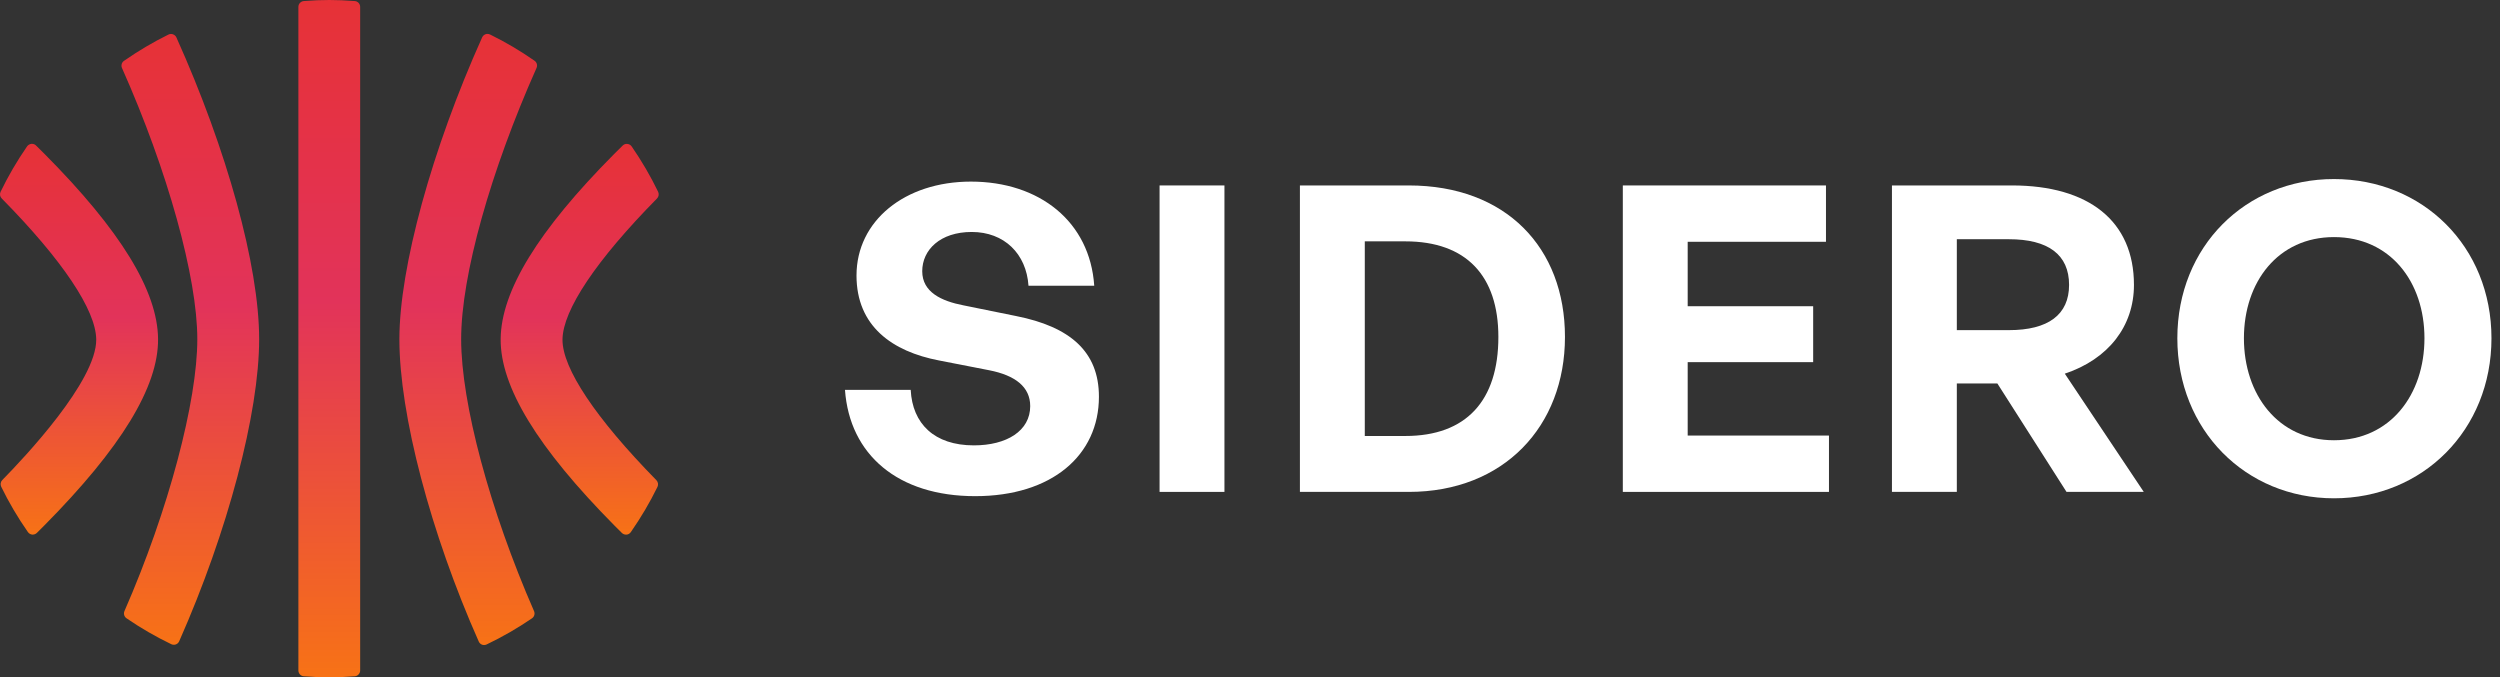 <svg width="203" height="55" viewBox="0 0 203 55" fill="none" xmlns="http://www.w3.org/2000/svg">
<rect x="0" y="0" width="203" height="55" fill="#333333" stroke="none"/>
<path d="M26.737 2.39914e-07C26.106 2.39914e-07 25.448 0.026 24.67 0.086C24.422 0.105 24.229 0.312 24.229 0.56V54.44C24.229 54.69 24.422 54.898 24.67 54.914C25.453 54.974 26.11 55 26.742 55C27.373 55 28.025 54.974 28.804 54.914C29.052 54.895 29.245 54.688 29.245 54.44V0.56C29.245 0.31 29.052 0.102 28.804 0.086C28.025 0.029 27.373 2.39914e-07 26.747 2.39914e-07H26.737Z" fill="url(#paint0_linear_6405_8923)"/>
<path d="M50.895 11.682C50.772 11.682 50.65 11.73 50.562 11.818C50.328 12.046 50.095 12.28 49.859 12.515C43.7 18.715 40.69 23.623 40.654 27.522C40.618 31.404 43.645 36.365 49.909 42.69C50.09 42.873 50.269 43.052 50.45 43.228L50.495 43.273C50.586 43.362 50.705 43.412 50.831 43.412C50.845 43.412 50.86 43.412 50.874 43.412C51.014 43.4 51.141 43.326 51.222 43.209C52.043 42.03 52.772 40.794 53.387 39.534C53.475 39.353 53.439 39.137 53.298 38.991C48.361 33.952 45.653 29.896 45.675 27.569C45.696 25.183 48.423 21.115 53.351 16.116C53.491 15.973 53.527 15.757 53.441 15.576C52.834 14.318 52.11 13.078 51.291 11.889C51.21 11.773 51.084 11.699 50.943 11.687C50.929 11.687 50.912 11.687 50.898 11.687L50.895 11.682Z" fill="url(#paint1_linear_6405_8923)"/>
<path d="M39.587 2.752C39.532 2.752 39.478 2.761 39.425 2.78C39.304 2.823 39.206 2.916 39.151 3.033C35.069 12.114 32.43 21.733 32.43 27.544C32.43 33.641 34.959 43.276 38.875 52.095C38.927 52.212 39.025 52.305 39.144 52.348C39.197 52.367 39.254 52.377 39.309 52.377C39.378 52.377 39.449 52.36 39.513 52.331C40.785 51.724 42.026 51.009 43.198 50.207C43.386 50.078 43.457 49.833 43.364 49.623C39.768 41.4 37.446 32.731 37.446 27.541C37.446 22.352 39.849 13.867 43.567 5.517C43.66 5.307 43.591 5.062 43.405 4.933C42.25 4.128 41.035 3.409 39.794 2.802C39.728 2.768 39.656 2.754 39.585 2.754L39.587 2.752Z" fill="url(#paint2_linear_6405_8923)"/>
<path d="M13.888 2.757C13.816 2.757 13.745 2.774 13.678 2.807C12.438 3.417 11.223 4.136 10.068 4.941C9.88 5.072 9.813 5.317 9.906 5.524C13.621 13.874 16.022 22.517 16.022 27.544C16.022 32.572 13.7 41.398 10.106 49.621C10.015 49.831 10.084 50.076 10.273 50.205C11.435 51 12.659 51.708 13.907 52.308C13.971 52.339 14.043 52.355 14.114 52.355C14.169 52.355 14.226 52.346 14.279 52.327C14.4 52.282 14.498 52.191 14.55 52.072C18.494 43.167 21.043 33.541 21.043 27.547C21.043 21.552 18.406 12.119 14.324 3.04C14.271 2.924 14.171 2.831 14.05 2.788C13.998 2.769 13.943 2.759 13.888 2.759V2.757Z" fill="url(#paint3_linear_6405_8923)"/>
<path d="M2.546 11.684C2.406 11.698 2.279 11.772 2.198 11.886C1.377 13.075 0.653 14.315 0.048 15.573C-0.04 15.754 -0.005 15.971 0.138 16.113C5.066 21.112 7.793 25.18 7.814 27.567C7.845 30.932 1.984 37.152 0.186 38.979C0.045 39.122 0.01 39.341 0.098 39.522C0.712 40.784 1.441 42.023 2.268 43.206C2.349 43.321 2.475 43.394 2.615 43.409C2.63 43.409 2.644 43.409 2.658 43.409C2.782 43.409 2.903 43.359 2.994 43.271L3.025 43.24C3.208 43.056 3.394 42.873 3.58 42.687C9.844 36.362 12.871 31.401 12.835 27.519C12.799 23.62 9.787 18.712 3.63 12.513C3.396 12.277 3.161 12.046 2.927 11.815C2.837 11.727 2.718 11.679 2.594 11.679C2.58 11.679 2.563 11.679 2.549 11.679L2.546 11.684Z" fill="url(#paint4_linear_6405_8923)"/>
<path d="M89.233 32.213C89.233 36.961 85.421 40.288 79.183 40.288C72.91 40.288 68.993 36.926 68.612 31.659H73.949C74.088 34.397 75.856 36.164 79.079 36.164C81.747 36.164 83.653 34.986 83.653 32.976C83.653 31.416 82.44 30.48 80.326 30.065L76.237 29.267C72.459 28.54 69.548 26.495 69.548 22.371C69.548 17.935 73.464 14.746 78.836 14.746C84.416 14.746 88.505 18.004 88.852 23.203H83.514C83.341 20.603 81.539 18.836 78.905 18.836C76.341 18.836 74.885 20.291 74.885 22.024C74.885 23.723 76.445 24.45 78.247 24.797L82.51 25.663C86.876 26.53 89.233 28.54 89.233 32.213Z" fill="white"/>
<path d="M99.425 39.942H94.157V15.058H99.425V39.942Z" fill="white"/>
<path d="M114.39 39.942H105.553V15.058H114.39C122.292 15.058 127.075 20.118 127.075 27.361C127.075 34.605 122.119 39.942 114.39 39.942ZM110.821 19.598V35.402H114.113C119.069 35.402 121.668 32.525 121.668 27.361C121.668 22.406 119.069 19.598 114.113 19.598H110.821Z" fill="white"/>
<path d="M148.512 35.367V39.942H131.773V15.058H148.269V19.633H137.04V24.866H147.229V29.406H137.04V35.367H148.512Z" fill="white"/>
<path d="M158.894 39.942H153.626V15.058H163.365C169.638 15.058 173.277 17.97 173.277 23.133C173.277 26.495 171.197 29.163 167.662 30.342L174.074 39.942H167.801L162.187 31.139H158.894V39.942ZM158.894 19.425V26.807H163.122C166.311 26.807 168.009 25.559 168.009 23.133C168.009 20.673 166.311 19.425 163.122 19.425H158.894Z" fill="white"/>
<path d="M189.519 40.462C182.345 40.462 176.8 34.916 176.8 27.465C176.8 20.014 182.345 14.539 189.519 14.539C196.727 14.539 202.307 20.014 202.307 27.465C202.307 34.916 196.727 40.462 189.519 40.462ZM189.519 35.748C194.093 35.748 196.866 32.04 196.866 27.465C196.866 22.891 194.093 19.252 189.519 19.252C184.979 19.252 182.206 22.891 182.206 27.465C182.206 32.04 184.979 35.748 189.519 35.748Z" fill="white"/>
<defs>
<linearGradient id="paint0_linear_6405_8923" x1="26.737" y1="-7.398" x2="26.737" y2="55" gradientUnits="userSpaceOnUse">
<stop stop-color="#E8312C"/>
<stop offset="0.51" stop-color="#E2335A"/>
<stop offset="1" stop-color="#F77216"/>
</linearGradient>
<linearGradient id="paint1_linear_6405_8923" x1="47.071" y1="7.414" x2="47.071" y2="43.412" gradientUnits="userSpaceOnUse">
<stop stop-color="#E8312C"/>
<stop offset="0.51" stop-color="#E2335A"/>
<stop offset="1" stop-color="#F77216"/>
</linearGradient>
<linearGradient id="paint2_linear_6405_8923" x1="38.019" y1="-3.924" x2="38.019" y2="52.377" gradientUnits="userSpaceOnUse">
<stop stop-color="#E8312C"/>
<stop offset="0.51" stop-color="#E2335A"/>
<stop offset="1" stop-color="#F77216"/>
</linearGradient>
<linearGradient id="paint3_linear_6405_8923" x1="15.453" y1="-3.915" x2="15.453" y2="52.355" gradientUnits="userSpaceOnUse">
<stop stop-color="#E8312C"/>
<stop offset="0.51" stop-color="#E2335A"/>
<stop offset="1" stop-color="#F77216"/>
</linearGradient>
<linearGradient id="paint4_linear_6405_8923" x1="6.418" y1="7.411" x2="6.418" y2="43.409" gradientUnits="userSpaceOnUse">
<stop stop-color="#E8312C"/>
<stop offset="0.51" stop-color="#E2335A"/>
<stop offset="1" stop-color="#F77216"/>
</linearGradient>
</defs>
</svg>
